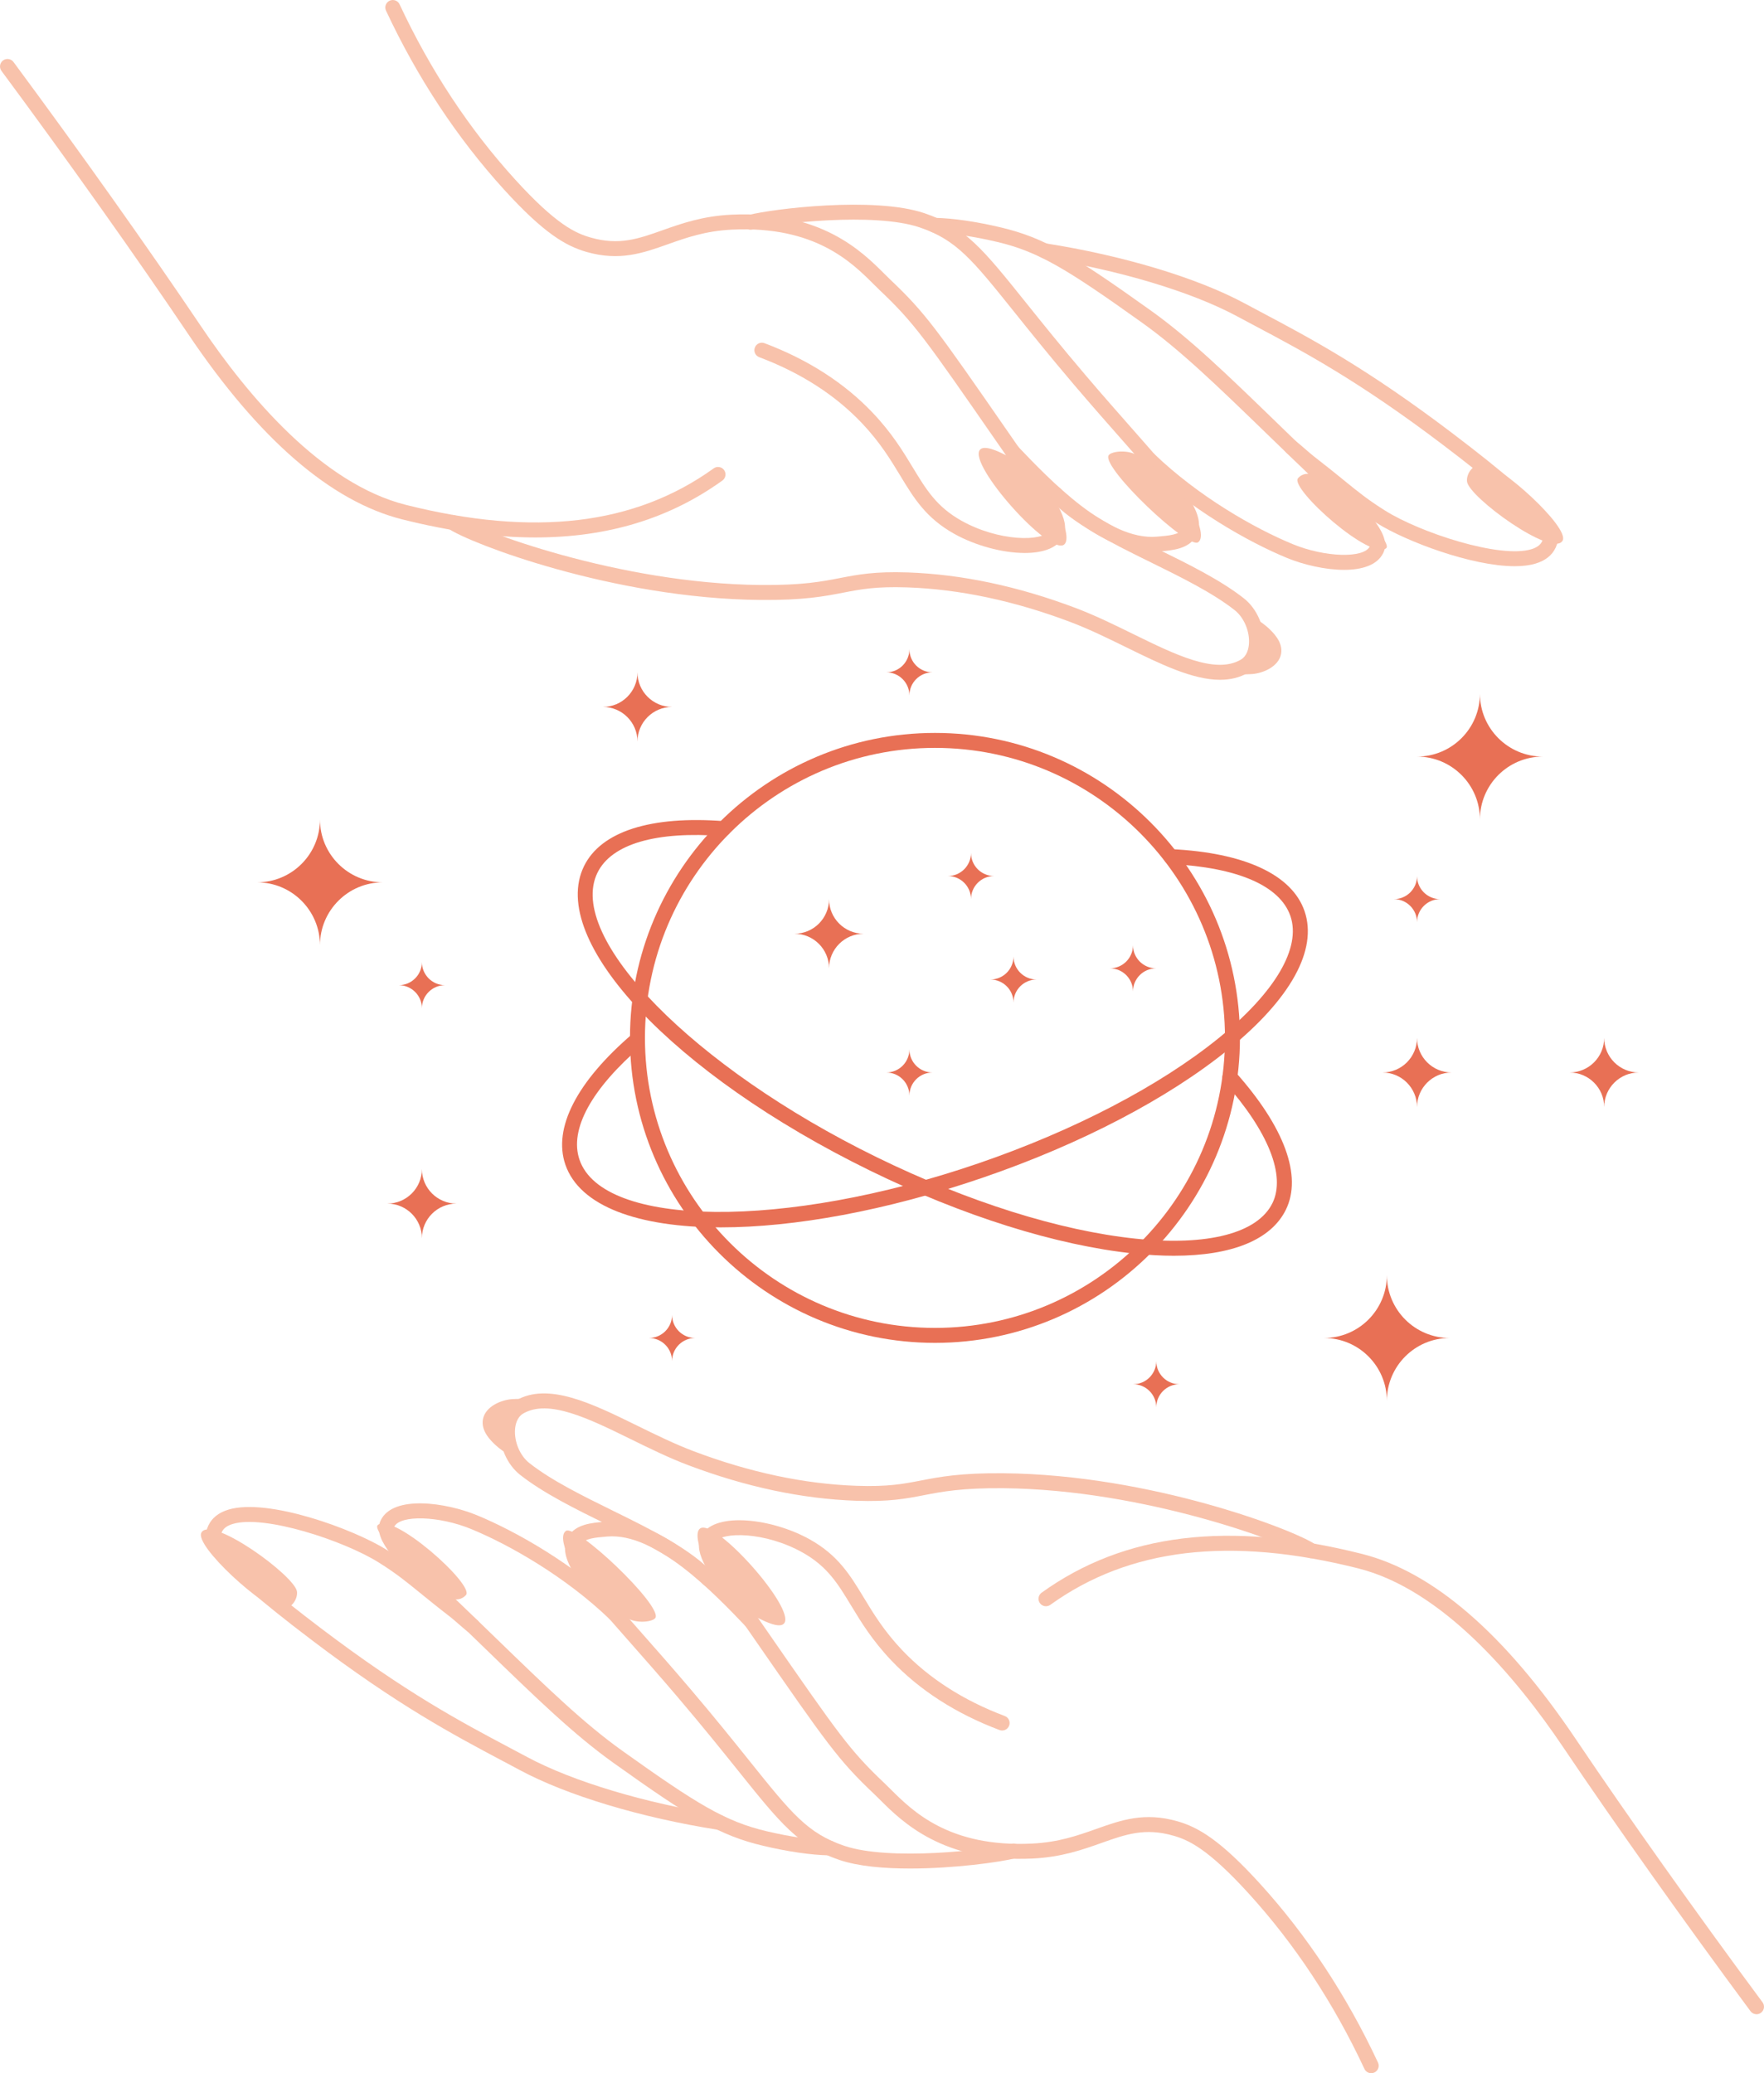 <?xml version="1.0" encoding="UTF-8"?>
<svg xmlns="http://www.w3.org/2000/svg" xmlns:xlink="http://www.w3.org/1999/xlink" xmlns:xodm="http://www.corel.com/coreldraw/odm/2003" xml:space="preserve" width="87.57mm" height="102.923mm" version="1.1" style="shape-rendering:geometricPrecision; text-rendering:geometricPrecision; image-rendering:optimizeQuality; fill-rule:evenodd; clip-rule:evenodd" viewBox="0 0 10178.25 11962.81"> <defs> <style type="text/css"> .fil1 {fill:#F8C2AB;fill-rule:nonzero} .fil0 {fill:#E87055;fill-rule:nonzero} </style> </defs> <g id="Layer_x0020_1">  <g id="_1910238795584"> <path class="fil0" d="M2208.95 5091.28c-200.38,0 -362.81,-162.41 -362.81,-362.8 0,200.39 -162.44,362.8 -362.83,362.8 200.38,0 362.83,162.48 362.83,362.86 0,-200.38 162.43,-362.86 362.81,-362.86z"></path> <path class="fil0" d="M8902.04 4365.65c-200.49,0 -362.88,-162.46 -362.88,-362.83 0,200.37 -162.41,362.83 -362.88,362.83 200.47,0 362.88,162.43 362.88,362.83 0,-200.39 162.4,-362.83 362.88,-362.83z"></path> <path class="fil0" d="M8364.95 7720.49c-200.37,0 -362.78,-162.41 -362.78,-362.78 0,200.37 -162.49,362.78 -362.87,362.78 200.38,0 362.87,162.41 362.87,362.78 0,-200.37 162.41,-362.78 362.78,-362.78z"></path> <path class="fil0" d="M8375.97 6188.49c-110.3,0 -199.7,-89.37 -199.7,-199.68 0,110.31 -89.28,199.68 -199.59,199.68 110.31,0 199.59,89.38 199.59,199.61 0,-110.23 89.39,-199.61 199.7,-199.61z"></path> <path class="fil0" d="M6670.73 5587.53c-73.63,0 -133.37,-59.75 -133.37,-133.39 0,73.63 -59.77,133.39 -133.4,133.39 73.63,0 133.4,59.67 133.4,133.39 0,-73.71 59.74,-133.39 133.37,-133.39z"></path> <path class="fil0" d="M5380.61 3879.5c-73.7,0 -133.37,-59.72 -133.37,-133.41 0,73.69 -59.77,133.41 -133.4,133.41 73.63,0 133.4,59.71 133.4,133.37 0,-73.67 59.67,-133.37 133.37,-133.37z"></path> <path class="fil0" d="M6805.06 7987.26c-73.7,0 -133.37,-59.67 -133.37,-133.39 0,73.71 -59.77,133.39 -133.4,133.39 73.63,0 133.4,59.77 133.4,133.39 0,-73.62 59.67,-133.39 133.37,-133.39z"></path> <path class="fil0" d="M4011.19 7720.49c-73.68,0 -133.41,-59.75 -133.41,-133.37 0,73.62 -59.71,133.37 -133.4,133.37 73.69,0 133.4,59.67 133.4,133.39 0,-73.71 59.73,-133.39 133.41,-133.39z"></path> <path class="fil0" d="M8309.76 5188.23c-73.73,0 -133.49,-59.67 -133.49,-133.37 0,73.7 -59.66,133.37 -133.37,133.37 73.71,0 133.37,59.77 133.37,133.4 0,-73.63 59.77,-133.4 133.49,-133.4z"></path> <path class="fil0" d="M5981.24 5652.02c-73.61,0 -133.37,-59.77 -133.37,-133.39 0,73.62 -59.68,133.39 -133.4,133.39 73.71,0 133.4,59.67 133.4,133.4 0,-73.73 59.77,-133.4 133.37,-133.4z"></path> <path class="fil0" d="M5735.99 5054.86c-73.7,0 -133.37,-59.77 -133.37,-133.4 0,73.63 -59.77,133.4 -133.39,133.4 73.62,0 133.39,59.75 133.39,133.37 0,-73.62 59.67,-133.37 133.37,-133.37z"></path> <path class="fil0" d="M2567.72 5684.66c-73.68,0 -133.4,-59.77 -133.4,-133.4 0,73.63 -59.73,133.4 -133.4,133.4 73.67,0 133.4,59.67 133.4,133.4 0,-73.73 59.72,-133.4 133.4,-133.4z"></path> <path class="fil0" d="M5380.61 6188.49c-73.7,0 -133.37,-59.74 -133.37,-133.37 0,73.63 -59.77,133.37 -133.4,133.37 73.63,0 133.4,59.68 133.4,133.4 0,-73.71 59.67,-133.4 133.37,-133.4z"></path> <path class="fil0" d="M4983.21 5387.83c-110.3,0 -199.67,-89.37 -199.67,-199.6 0,110.23 -89.39,199.6 -199.61,199.6 110.22,0 199.61,89.38 199.61,199.7 0,-110.31 89.37,-199.7 199.67,-199.7z"></path> <path class="fil0" d="M3877.78 4079.12c-110.26,0 -199.63,-89.38 -199.63,-199.63 0,110.24 -89.37,199.63 -199.64,199.63 110.27,0 199.64,89.38 199.64,199.64 0,-110.26 89.37,-199.64 199.63,-199.64z"></path> <path class="fil0" d="M9455.68 6188.49c-110.15,0 -199.56,-89.37 -199.56,-199.68 0,110.31 -89.42,199.68 -199.7,199.68 110.28,0 199.7,89.38 199.7,199.61 0,-110.23 89.4,-199.61 199.56,-199.61z"></path> <path class="fil0" d="M2633.96 6944.99c-110.26,0 -199.64,-89.39 -199.64,-199.61 0,110.22 -89.38,199.61 -199.65,199.61 110.27,0 199.65,89.38 199.65,199.59 0,-110.21 89.38,-199.59 199.64,-199.59z"></path> <path class="fil1" d="M10135.19 11622.5c-13.2,0 -26.28,-6.11 -34.73,-17.47 -381.03,-514.44 -784.9,-1083.62 -1080.48,-1522.78 -271.68,-403.69 -697.48,-910.54 -1183.75,-1032.64 -739.94,-185.83 -1320.76,-116.94 -1775.76,210.53 -19.38,13.96 -46.33,9.57 -60.28,-9.72 -13.87,-19.38 -9.48,-46.33 9.81,-60.28 476.96,-343.33 1081.2,-416.7 1847.24,-224.23 411.7,103.33 827,462.75 1234.45,1068.11 294.78,438.13 697.73,1006.2 1078.1,1519.59 14.13,19.13 10.17,46.17 -8.98,60.37 -7.79,5.77 -16.77,8.52 -25.62,8.52z"></path> <path class="fil1" d="M7911.92 11962.81c-16.19,0 -31.77,-9.21 -39.09,-24.88 -177.12,-379.14 -401.37,-719.12 -666.5,-1010.6 -238.78,-262.46 -350.39,-310.68 -436.22,-335.22 -164.05,-46.84 -274.79,-7.58 -414.97,42.28 -108.06,38.32 -230.52,81.8 -396.89,89.72 -515.72,24.2 -753.37,-212.17 -880.99,-339.45 -12.66,-12.56 -24.28,-24.09 -35.06,-34.35 -205.11,-194.36 -269.42,-287.1 -687.49,-890.38l-85.52 -123.39c-18.77,-27.06 -36.67,-52.62 -53.63,-76.82 -141.92,-202.53 -220.12,-314.14 -165.08,-404.81 80.61,-132.79 406.7,-93.17 623.01,28.24 162.76,91.37 231.47,204.78 310.95,336 54.58,90.08 116.42,192.21 220.78,302.15 154.05,162.41 353.4,290.38 592.36,380.45 22.3,8.35 33.58,33.32 25.14,55.63 -8.36,22.3 -33.15,33.59 -55.63,25.15 -251.27,-94.65 -461.38,-229.83 -624.55,-401.8 -110.73,-116.67 -175.15,-223.02 -231.9,-316.81 -76.29,-125.8 -136.48,-225.25 -279.42,-305.42 -215.55,-121.08 -468.44,-122.29 -506.94,-58.73 -25.75,42.37 52.95,154.82 161.97,310.43 17.05,24.28 35.06,49.93 53.91,77.15l85.51 123.39c413.69,596.91 477.31,688.63 675.88,876.87 11.38,10.68 23.51,22.83 36.68,35.92 126.49,126.05 338.07,337.29 815.89,314.3 153.63,-7.24 264.72,-46.67 372.09,-84.81 142.52,-50.64 277.11,-98.34 467.58,-43.92 120.73,34.53 247.91,109.02 476.45,360.21 270.9,297.84 499.95,645.04 680.79,1032.02 10.08,21.61 0.78,47.36 -20.84,57.44 -5.86,2.77 -12.13,4.04 -18.26,4.04z"></path> <path class="fil1" d="M5250.6 10781.72c-150.87,0 -298.63,-12.84 -405.68,-49 -236.46,-79.9 -338.84,-207.52 -586.07,-515.8 -89.54,-111.69 -201.06,-250.66 -345.63,-420.65 -100.07,-117.63 -190.99,-220.71 -271.22,-311.64 -290.69,-329.55 -436.62,-494.97 -363.2,-618.53 42.39,-71.21 135.07,-79.06 209.53,-85.32l8.6 -0.78c321.38,-27.48 676.6,344.09 867.42,543.87 16.45,17.23 16.63,45.47 -0.6,61.92 -17.23,16.44 -43.75,16.7 -60.18,-0.51 -182.38,-190.99 -518.73,-542.94 -799.26,-519.26l-8.71 0.78c-57.6,4.82 -122.89,10.34 -142.57,43.49 -41.27,69.4 124.39,257.29 353.72,517.26 80.47,91.19 171.65,194.62 272.24,312.75 145.45,170.93 257.32,310.51 347.22,422.63 242.92,302.86 333.85,416.18 546.37,488.08 259.46,87.67 818.32,25.23 964.62,-12.22 22.99,-5.94 46.57,8 52.52,31.09 5.94,23.07 -8.01,46.57 -31.08,52.51 -87.15,22.3 -351.85,59.34 -608.03,59.34z"></path> <path class="fil1" d="M4783.54 10705.76c-103.68,-1.98 -238.37,-21.61 -380.18,-55.19 -251.63,-59.67 -418.72,-160.85 -862.64,-477.74 -227.92,-162.66 -441.03,-369.25 -735.97,-655.05 -91.58,-88.78 -191.12,-185.21 -301.51,-290.45 -249.84,-238.18 -353.31,-360.55 -305.87,-456.12 72.17,-145.36 373.81,-102.55 554.93,-27.91 225.92,93.1 561.84,283.65 827.11,539.31 17.16,16.54 17.67,43.84 1.13,61.06 -16.54,17.13 -43.87,17.64 -61.04,1.12 -256.56,-247.21 -581.52,-431.59 -800.11,-521.65 -185.6,-76.55 -410.01,-83.35 -444.69,-13.52 -27.14,54.69 193.77,265.31 288.11,355.21 110.57,105.39 210.31,202.01 302.04,290.96 292.25,283.22 503.41,487.82 726.06,646.78 433.23,309.31 595.03,407.74 832.35,463.96 134.06,31.78 265.64,51.07 361.15,52.97 23.85,0.43 42.78,20.15 42.27,43.91 -0.43,23.59 -19.63,42.37 -43.13,42.37z"></path> <path class="fil1" d="M4087.76 9154.57c-11.72,0 -23.34,-4.74 -31.87,-14.04 -119.37,-130.28 -341.72,-239.64 -556.74,-345.47 -178.65,-87.92 -363.36,-178.86 -498.43,-285.19 -76.08,-59.86 -122.36,-167.84 -115.09,-268.59 5.2,-72.42 37.5,-129.33 90.94,-160.15 185.86,-107.22 436.62,15.83 702.11,146.13 105.43,51.75 214.47,105.24 322.54,146.13 323.61,122.45 640.66,189.78 942.32,200.04 180.56,6.1 268.41,-10.86 370.01,-30.5 106.61,-20.65 227.51,-44.42 476.45,-41.94 851.28,7.42 1684.92,329.55 1801.34,411.87 19.47,13.78 24.02,40.65 10.34,60.2 -13.87,19.46 -40.73,24.02 -60.2,10.32 -107.99,-76.29 -933.52,-388.87 -1752.26,-396.1 -239.83,-1.99 -351.6,19.55 -459.24,40.39 -102.29,19.89 -198.92,38.67 -389.38,32.02 -311.21,-10.59 -637.48,-79.73 -969.93,-205.54 -111.91,-42.37 -222.81,-96.79 -330.03,-149.4 -244.22,-119.87 -474.94,-233.1 -620.94,-148.88 -37.57,21.7 -46.19,66.74 -47.98,91.61 -5.21,72.25 28.69,152.24 82.41,194.54 127.92,100.74 308.5,189.61 483.12,275.55 222.2,109.36 451.96,222.42 582.28,364.69 16.1,17.56 14.89,44.85 -2.67,60.96 -8.26,7.58 -18.69,11.37 -29.1,11.37z"></path> <path class="fil1" d="M4151.22 10558.94c-2.16,0 -4.39,-0.16 -6.72,-0.51 -444.51,-69.58 -872.47,-198.31 -1144.78,-344.52 -33.79,-18.18 -67.93,-36.26 -102.68,-54.69 -282.03,-149.58 -601.67,-319.12 -1097.11,-694.83 -620.51,-470.5 -639.37,-570.56 -598.27,-660.63 20.39,-44.62 59.67,-75.96 116.78,-93.1 227.45,-68.11 719.93,111.35 912.33,231.9 104.24,65.28 161.05,111.51 247.06,181.52 46.5,37.89 99.24,80.78 172.6,137.44 14.21,10.93 32.3,26.69 51.42,43.31 18.68,16.26 37.98,33.07 50.44,42.46 19.03,14.28 22.87,41.32 8.53,60.44 -14.34,19.03 -41.39,22.83 -60.45,8.52 -14.87,-11.18 -34.45,-28.24 -55.17,-46.24 -17.47,-15.16 -34.83,-30.31 -47.55,-40.22 -74.25,-57.27 -127.42,-100.57 -174.35,-138.8 -83.51,-67.94 -138.67,-112.8 -238.39,-175.32 -202.4,-126.75 -659.98,-276.85 -841.65,-222.26 -32.7,9.81 -53.33,24.88 -63.04,46.24 -17.82,39.02 22.08,139.07 571.88,555.93 489.9,371.5 806.28,539.31 1085.4,687.34 34.89,18.52 69.17,36.69 103.07,54.85 264.19,141.91 681.87,267.2 1117.28,335.31 23.61,3.71 39.7,25.76 36.01,49.34 -3.37,21.28 -21.71,36.51 -42.63,36.51z"></path> <path class="fil1" d="M4039.71 8819.52c-65.47,44.95 89.73,397.92 344.01,521.57 28.08,13.6 116.51,58.29 141.31,25.32 65.18,-86.98 -398.43,-606.64 -485.32,-546.89z"></path> <path class="fil1" d="M3264.61 8833.99c-71.13,53.21 108.38,376.82 358.56,505.38 61.86,31.78 149.79,16.7 159.35,-5.6 32.59,-76.04 -459.96,-543.09 -517.91,-499.78z"></path> <path class="fil1" d="M2178.08 8801.43c-28.07,45.2 255.49,313.36 336.52,376.99 32.89,25.92 122.51,84.06 174.15,24.98 50.7,-57.95 -427.37,-485.25 -510.67,-401.97z"></path> <path class="fil1" d="M2969.98 8409.72c6.04,9.98 -67.56,-31.71 -107.39,-68.3 -25.79,-23.69 -89.43,-82.15 -76.06,-152.08 14.05,-73.53 103.98,-111.15 166.6,-115.91 85.06,-6.45 114.14,9.82 113.84,17.91 -0.51,13.62 -59.09,14.04 -89.42,42.03 -72.41,66.83 -57.92,192.64 -7.58,276.34z"></path> <path class="fil1" d="M1713.59 9184.36c4.96,44.95 -35.31,103.34 -92.36,103.25 -93.43,-0.08 -502.52,-368.47 -459.05,-444.58 57.51,-100.67 541.45,251.35 551.41,341.33z"></path> <path class="fil1" d="M3088.99 3101.22c-236.01,0 -491.41,-34.82 -767.96,-104.29 -411.7,-103.39 -827.02,-462.8 -1234.39,-1068.14 -294.82,-438.08 -697.86,-1006.25 -1078.15,-1519.61 -14.19,-19.15 -10.16,-46.22 8.98,-60.36 19.13,-14.13 46.2,-10.17 60.41,8.98 381,514.41 784.89,1083.64 1080.41,1522.78 271.64,403.6 697.51,910.46 1183.76,1032.6 739.87,185.84 1320.75,116.95 1775.76,-210.56 19.38,-13.98 46.33,-9.54 60.2,9.8 13.95,19.35 9.57,46.34 -9.73,60.28 -304.78,219.35 -661.57,328.51 -1079.28,328.51z"></path> <path class="fil1" d="M5912.61 3190.76c-128.21,0 -285.56,-42.51 -407.82,-111.13 -162.76,-91.38 -231.47,-204.74 -310.94,-336 -54.59,-90.08 -116.43,-192.14 -220.8,-302.14 -154.04,-162.46 -353.32,-290.43 -592.35,-380.5 -22.3,-8.32 -33.59,-33.28 -25.15,-55.59 8.37,-22.33 33.24,-33.56 55.63,-25.11 251.27,94.7 461.38,229.81 624.56,401.76 110.73,116.74 175.15,223.05 231.89,316.83 76.31,125.82 136.49,225.2 279.43,305.45 215.54,120.97 468.44,122.19 506.94,58.71 25.75,-42.41 -52.95,-154.82 -161.89,-310.36 -17.05,-24.3 -35.14,-50.03 -54,-77.25l-85.5 -123.34c-413.69,-596.89 -477.32,-688.69 -675.89,-876.89 -11.27,-10.69 -23.41,-22.71 -36.59,-35.92 -126.51,-126.13 -338.58,-337.45 -815.99,-314.33 -153.62,7.26 -264.7,46.75 -372.14,84.92 -142.46,50.46 -277.02,98.26 -467.55,43.85 -120.73,-34.6 -247.95,-108.97 -476.41,-360.16 -270.96,-297.96 -500.04,-645.17 -680.82,-1032.14 -10.08,-21.65 -0.76,-47.28 20.84,-57.31 21.57,-10.17 47.31,-0.79 57.38,20.74 177.12,379.18 401.37,719.13 666.47,1010.6 238.75,262.56 350.38,310.64 436.27,335.21 163.97,46.88 274.72,7.52 414.93,-42.27 108.06,-38.3 230.52,-81.74 396.89,-89.67 515.63,-24.7 753.37,212.24 881.07,339.43 12.58,12.54 24.19,24.16 34.97,34.46 205.1,194.28 269.43,287 687.49,890.33l85.52 123.3c18.84,27.12 36.76,52.72 53.72,76.92 141.81,202.53 220.02,314.09 164.99,404.69 -35.04,57.77 -116.51,82.92 -215.19,82.92z"></path> <path class="fil1" d="M6647.05 3184.24c-312.24,0 -649.1,-352.66 -833.12,-545.28 -16.45,-17.25 -16.63,-45.46 0.6,-61.9 17.23,-16.48 43.64,-16.75 60.18,0.5 182.38,191 518.31,543.16 799.28,519.21l8.61 -0.73c57.59,-4.87 122.96,-10.39 142.59,-43.52 41.33,-69.41 -124.34,-257.25 -353.65,-517.19 -80.43,-91.19 -171.61,-194.6 -272.28,-312.81 -145.44,-171.03 -257.3,-310.5 -347.2,-422.63 -242.91,-302.84 -333.85,-416.16 -546.37,-488.01 -259.45,-87.7 -818.31,-25.36 -964.61,12.15 -23.08,5.81 -46.59,-8.05 -52.52,-31.16 -5.94,-22.98 8.01,-46.62 31.09,-52.43 138.37,-35.4 724.87,-108.04 1013.68,-10.44 236.47,79.9 338.75,207.61 586.07,515.87 89.54,111.73 200.99,250.67 345.65,420.65 100.05,117.67 190.99,220.7 271.25,311.68 290.72,329.55 436.59,494.96 363.22,618.46 -42.46,71.28 -135.12,79.11 -209.6,85.41l-8.6 0.73c-11.38,0.95 -22.83,1.44 -34.28,1.44z"></path> <path class="fil1" d="M7754.95 3288.13c-109.7,0 -235.34,-30.05 -328.94,-68.59 -225.95,-93.15 -561.87,-283.73 -827.1,-539.33 -17.23,-16.53 -17.74,-43.88 -1.2,-61.04 16.61,-17.14 43.91,-17.64 61.04,-1.12 256.53,247.2 581.5,431.55 800.14,521.67 185.56,76.47 409.97,83.24 444.67,13.47 27.13,-54.66 -193.74,-265.28 -288.12,-355.19 -110.57,-105.43 -210.28,-202.07 -301.99,-290.97 -292.26,-283.18 -503.41,-487.9 -726.09,-646.78 -433.21,-309.31 -595.02,-407.71 -832.34,-463.97 -133.99,-31.84 -265.58,-51.12 -361.15,-52.97 -23.85,-0.4 -42.78,-20.07 -42.27,-43.98 0.42,-23.77 19.29,-43.18 44,-42.26 102.81,1.99 237.58,21.53 379.31,55.21 251.7,59.57 418.76,160.74 862.66,477.71 227.93,162.71 440.98,369.14 735.98,655.08 91.54,88.71 191.08,185.18 301.48,290.44 249.9,238.18 353.31,360.54 305.86,456.07 -34.88,70.26 -123.4,96.56 -225.95,96.56z"></path> <path class="fil1" d="M7039.63 3922.56c-158.96,0 -345.57,-91.54 -540,-187.01 -105.49,-51.72 -214.52,-105.24 -322.57,-146.14 -323.62,-122.43 -640.66,-189.75 -942.32,-200.06 -180.66,-6.1 -268.41,10.84 -370.01,30.55 -106.61,20.69 -227.43,44.17 -476.45,41.92 -851.3,-7.45 -1684.95,-329.6 -1801.31,-411.84 -19.48,-13.77 -24.11,-40.72 -10.34,-60.18 13.77,-19.48 40.72,-24.06 60.17,-10.34 107.93,76.28 933.51,388.86 1752.26,396.02 240.16,2.1 351.59,-19.47 459.23,-40.36 102.28,-19.82 198.92,-38.52 389.38,-32.04 311.2,10.62 637.47,79.79 969.94,205.58 111.87,42.35 222.77,96.77 329.98,149.4 244.29,119.85 474.99,233.14 620.95,148.84 37.62,-21.69 46.24,-66.72 47.96,-91.62 5.25,-72.25 -28.67,-152.24 -82.31,-194.51 -127.97,-100.73 -308.53,-189.61 -483.16,-275.52 -222.27,-109.36 -452,-222.41 -582.29,-364.65 -16.1,-17.56 -14.9,-44.89 2.66,-60.99 17.57,-16.1 44.86,-14.9 60.99,2.67 119.33,130.25 341.68,239.66 556.69,345.47 178.68,87.93 363.39,178.84 498.51,285.16 76.03,59.91 122.36,167.84 115.03,268.56 -5.17,72.48 -37.46,129.39 -90.94,160.22 -49.68,28.69 -104.01,40.87 -162.05,40.87z"></path> <path class="fil1" d="M8739.85 3267.12c-250.21,0 -629.19,-144.66 -792.37,-246.87 -104.19,-65.29 -161.03,-111.52 -247.05,-181.53 -46.5,-37.87 -99.2,-80.77 -172.57,-137.45 -14.2,-10.96 -32.21,-26.63 -51.32,-43.21 -18.69,-16.27 -38.07,-33.13 -50.55,-42.49 -19.03,-14.34 -22.91,-41.38 -8.61,-60.46 14.39,-19.06 41.42,-22.86 60.45,-8.55 14.98,11.22 34.61,28.29 55.36,46.35 17.4,15.14 34.72,30.25 47.46,40.04 74.22,57.35 127.35,100.63 174.29,138.83 83.53,67.96 138.72,112.87 238.44,175.32 202.36,126.76 659.96,276.72 841.7,222.31 32.61,-9.81 53.22,-24.94 63,-46.25 17.83,-39.02 -22.19,-139.1 -571.87,-555.95 -489.98,-371.5 -806.35,-539.22 -1085.43,-687.27 -34.87,-18.62 -69.15,-36.72 -103.07,-54.94 -264.19,-141.85 -681.82,-267.18 -1117.28,-335.34 -23.61,-3.7 -39.7,-25.75 -36.01,-49.26 3.71,-23.64 25.85,-39.62 49.34,-36.05 444.5,69.6 872.47,198.37 1144.75,344.58 33.76,18.1 67.95,36.18 102.74,54.67 282.02,149.64 601.66,319.09 1097.05,694.81 620.54,470.48 639.43,570.58 598.35,660.61 -20.47,44.66 -59.7,75.96 -116.88,93.1 -34.47,10.36 -75.15,15.02 -119.93,15.02z"></path> <path class="fil1" d="M6138.66 3143.29c65.34,-44.98 -89.82,-397.93 -344.1,-521.54 -28.08,-13.62 -116.52,-58.36 -141.3,-25.35 -65.19,86.92 398.42,606.65 485.4,546.89z"></path> <path class="fil1" d="M6913.65 3128.8c71.12,-53.15 -108.33,-376.76 -358.57,-505.38 -61.82,-31.79 -149.74,-16.71 -159.31,5.59 -32.64,76.05 459.92,543.09 517.88,499.79z"></path> <path class="fil1" d="M8000.18 3161.4c28.08,-45.26 -255.49,-313.35 -336.51,-377.06 -32.89,-25.86 -122.54,-83.98 -174.11,-24.95 -50.72,57.95 427.36,485.22 510.62,402.02z"></path> <path class="fil1" d="M7208.32 3553.08c-6.02,-10 67.51,31.68 107.39,68.29 25.73,23.71 89.37,82.2 76.03,152.12 -14.03,73.53 -103.93,111.14 -166.62,115.88 -85,6.47 -114.09,-9.87 -113.85,-17.93 0.52,-13.6 59.16,-14.04 89.49,-42.02 72.41,-66.8 57.86,-192.66 7.57,-276.34z"></path> <path class="fil1" d="M8464.67 2778.39c-4.99,-44.9 35.31,-103.27 92.4,-103.21 93.38,0.1 502.39,368.52 459.08,444.57 -57.58,100.67 -541.49,-251.33 -551.48,-341.36z"></path> <path class="fil0" d="M5394.74 4315.44c-922.75,0 -1673.42,750.69 -1673.42,1673.36 0,922.77 750.66,1673.46 1673.42,1673.46 922.67,0 1673.39,-750.7 1673.39,-1673.46 0,-922.67 -750.72,-1673.36 -1673.39,-1673.36zm0 3433.13c-970.37,0 -1759.74,-789.38 -1759.74,-1759.77 0,-970.29 789.37,-1759.7 1759.74,-1759.7 970.3,0 1759.75,789.4 1759.75,1759.7 0,970.39 -789.45,1759.77 -1759.75,1759.77z"></path> <path class="fil0" d="M4159.48 7082.15c-477.66,0 -815.04,-121.93 -897.4,-362.26 -72.18,-210.63 65.6,-478.7 388,-754.94 18.14,-15.51 45.36,-13.44 60.89,4.73 15.52,18.09 13.4,45.38 -4.7,60.88 -293.73,251.62 -422.46,486.53 -362.52,661.33 134.65,392.85 1187.64,402.75 2299.42,21.62 554.04,-189.89 1047.34,-447.01 1389.05,-723.92 325.65,-263.94 476.36,-520.47 413.5,-703.8 -59.94,-174.89 -305.7,-281.41 -691.99,-299.92 -23.76,-1.13 -42.2,-21.35 -40.98,-45.12 1.13,-23.85 21.43,-42.58 45.12,-41.06 424,20.31 697.31,147.5 769.48,358.12 76.38,222.86 -80.16,506.6 -440.8,798.85 -349.35,283.13 -851.98,545.42 -1415.4,738.56 -560.32,192.12 -1090.59,286.93 -1511.67,286.93z"></path> <path class="fil0" d="M6773.38 7245.93c-71.83,0 -148.72,-4.21 -230.28,-12.82 -447.26,-46.77 -988.19,-216.75 -1523.12,-478.6 -1135.47,-555.76 -1860.34,-1327.4 -1650.21,-1756.76 97.88,-199.99 384.91,-292.16 808.22,-259.44 23.76,1.85 41.51,22.6 39.7,46.36 -1.81,23.78 -22.4,41.51 -46.33,39.73 -385.72,-29.88 -642.78,45.27 -724.05,211.32 -182.55,373.04 555.04,1124.6 1610.64,1641.19 526.04,257.56 1056.75,424.52 1494.1,470.34 416.87,43.66 704.81,-31.17 790.07,-205.3 77.58,-158.53 -23.69,-412.9 -277.88,-698.01 -15.83,-17.74 -14.28,-45.02 3.55,-60.96 17.82,-15.83 45.11,-14.28 60.96,3.53 282.79,317.16 386.11,598.99 290.87,793.42 -85.24,174.21 -311.37,265.99 -646.24,265.99z"></path> </g> </g> </svg>
